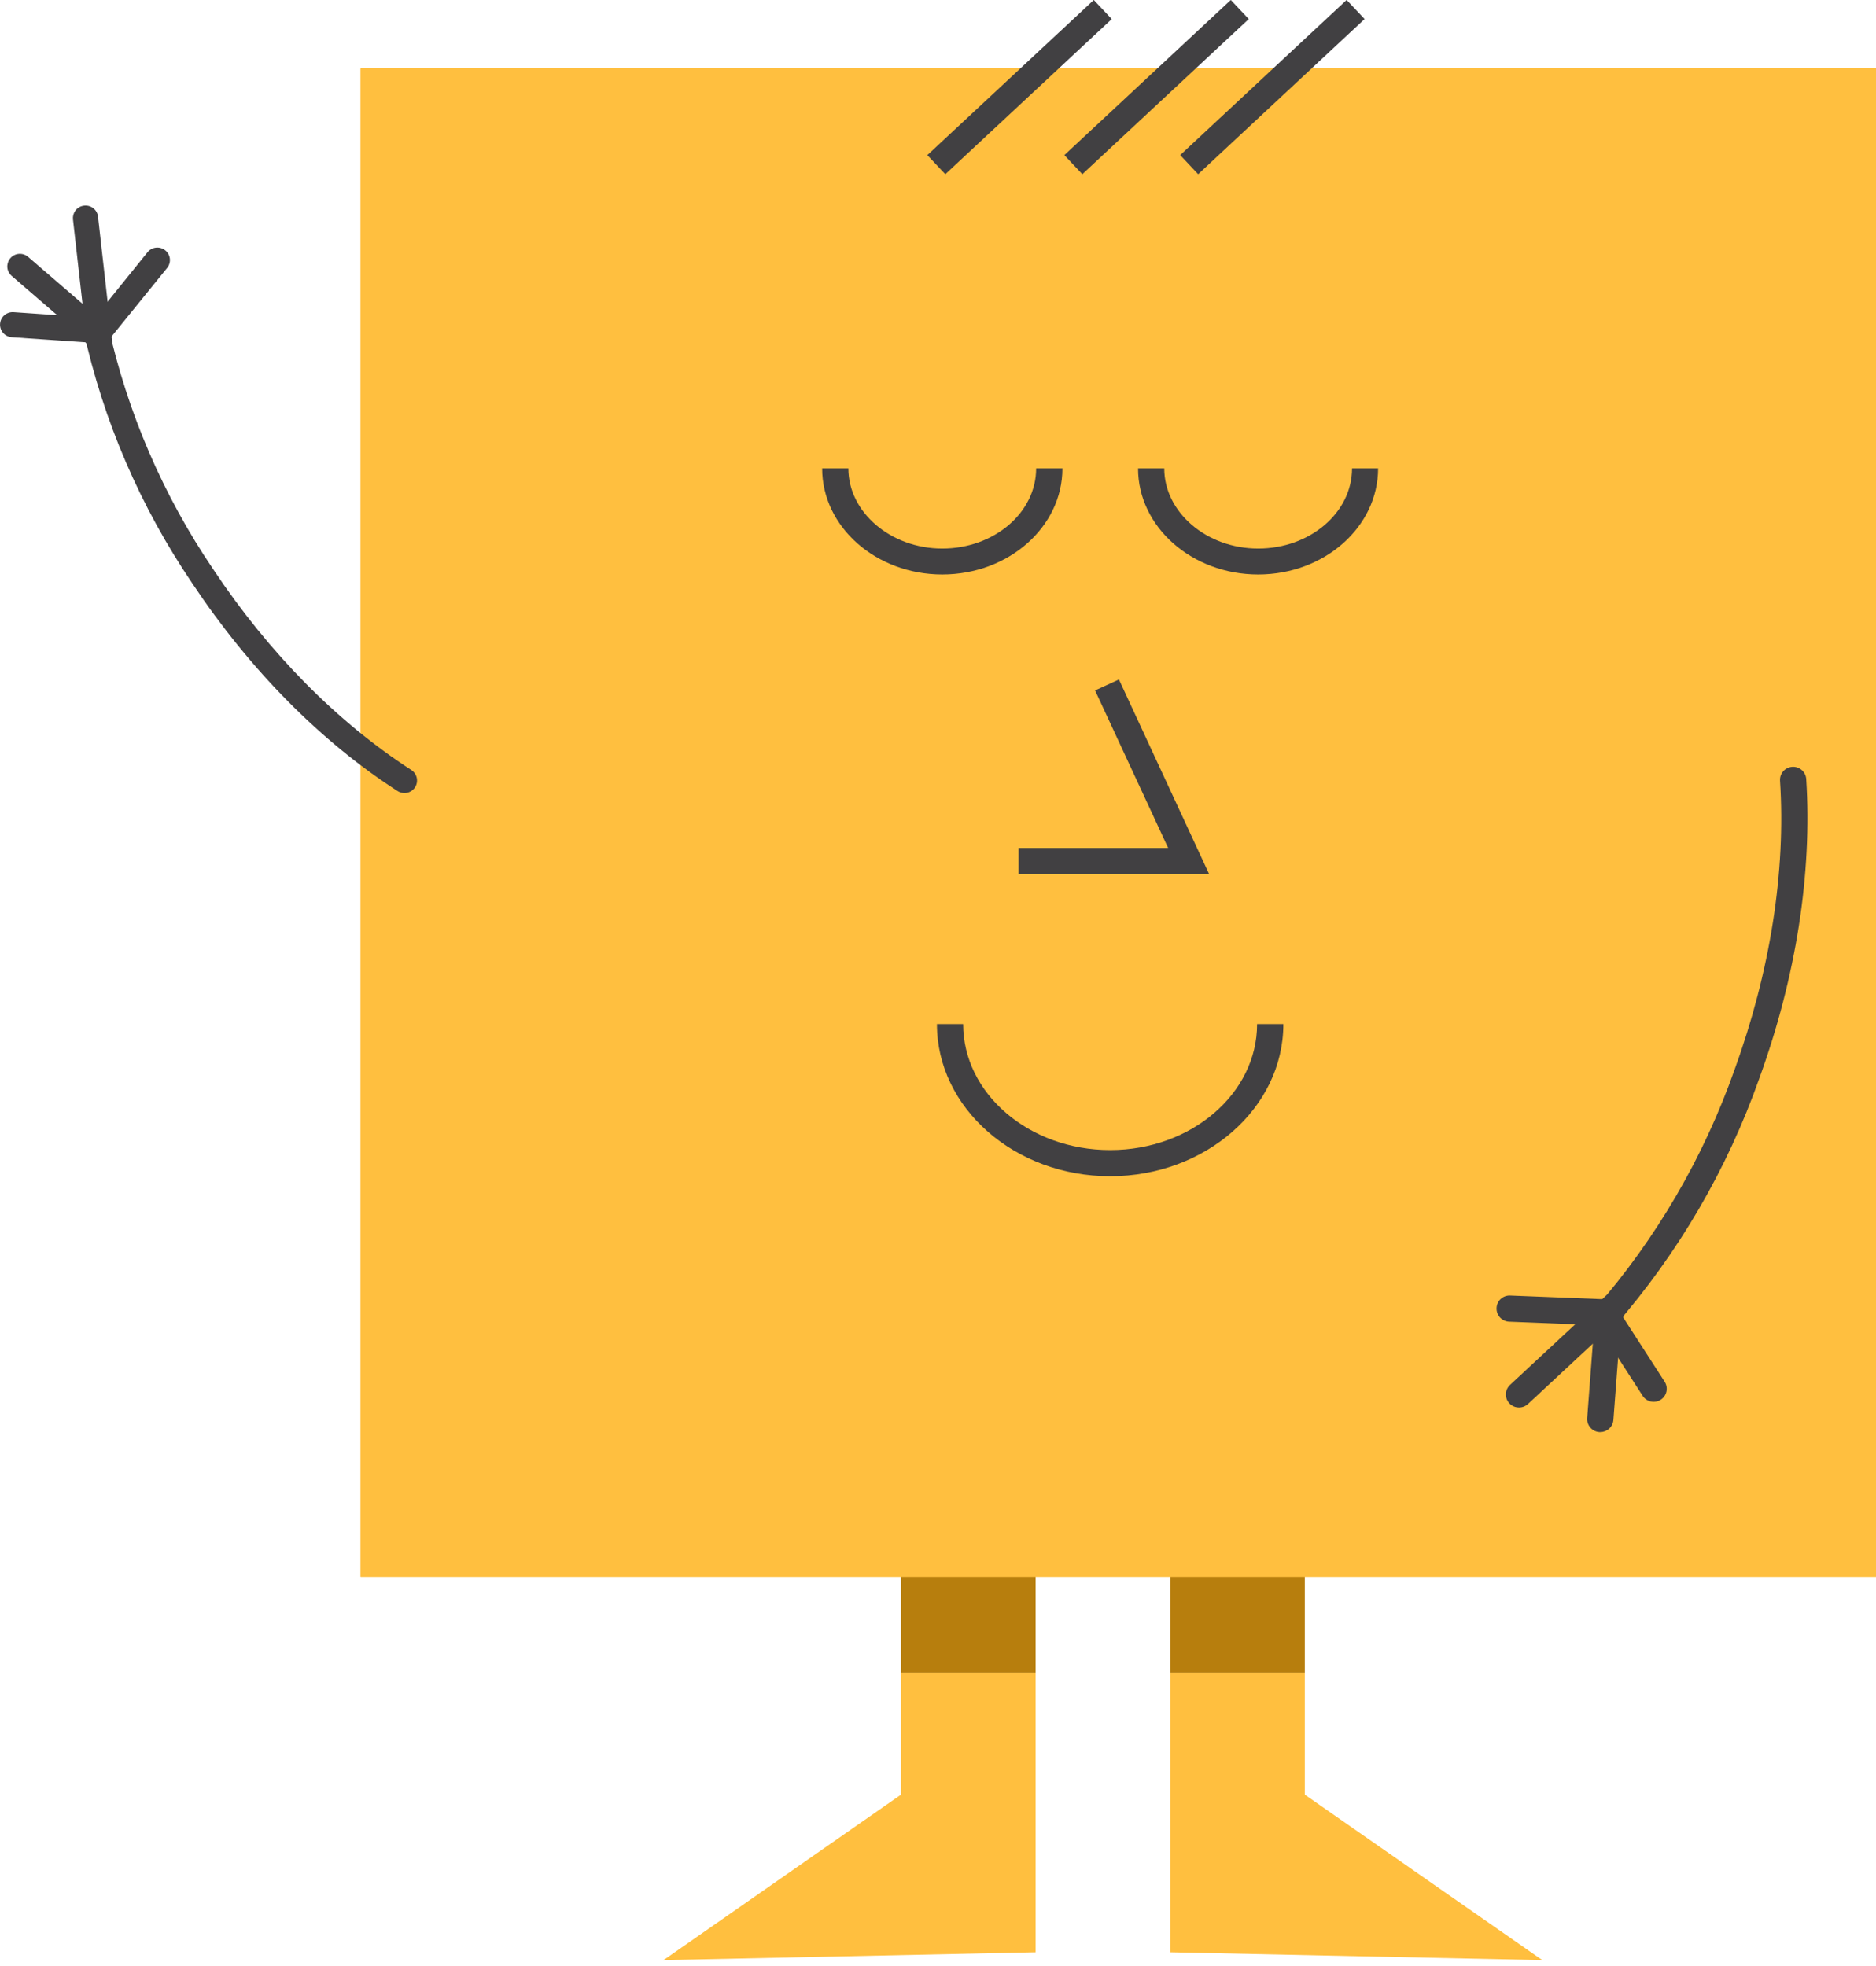 <svg width="146" height="153" viewBox="0 0 146 153" fill="none" xmlns="http://www.w3.org/2000/svg">
<g clip-path="url(#clip0_40_201)">
<path d="M70.12 139.672L51.637 152.551L80.598 151.939V130.168H70.12V139.672Z" fill="#FFBF3F"/>
<path d="M91.07 130.168V151.939L120.031 152.551L101.548 139.672V130.168H91.07Z" fill="#FFBF3F"/>
<path d="M80.598 113.909L70.12 113.296V130.168H80.598V116.977V113.909Z" fill="#B77E0D"/>
<path d="M101.548 113.296L91.07 113.909V116.977V130.168H101.548V113.296Z" fill="#B77E0D"/>
<path d="M146 5.325H28.066V122.71H146V5.325Z" fill="#FFBF3F"/>
<path d="M146 5.325H28.066V122.71H146V5.325Z" fill="#FFBF3F"/>
<path d="M86.398 91.542C78.963 91.542 72.917 86.228 72.917 79.701H74.957C74.957 85.111 80.085 89.506 86.398 89.506C92.711 89.506 97.833 85.111 97.833 79.701H99.878C99.878 86.228 93.827 91.542 86.398 91.542Z" fill="#414042"/>
<path d="M73.333 44.711C68.177 44.711 63.984 41.008 63.984 36.454H66.023C66.023 39.856 69.305 42.692 73.333 42.692C77.362 42.692 80.638 39.902 80.638 36.454H82.683C82.683 41.008 78.49 44.711 73.333 44.711Z" fill="#414042"/>
<path d="M97.918 44.711C92.762 44.711 88.569 41.008 88.569 36.454H90.608C90.608 39.856 93.89 42.692 97.918 42.692C101.946 42.692 105.223 39.902 105.223 36.454H107.251C107.251 41.008 103.075 44.711 97.918 44.711Z" fill="#414042"/>
<path d="M85.124 -0.003L72.171 12.074L73.569 13.559L86.522 1.483L85.124 -0.003Z" fill="#414042"/>
<path d="M95.786 -0.004L82.834 12.073L84.232 13.559L97.185 1.482L95.786 -0.004Z" fill="#414042"/>
<path d="M104.801 -0.005L91.849 12.072L93.247 13.558L106.2 1.481L104.801 -0.005Z" fill="#414042"/>
<path d="M94.101 68.03H79.27V65.994H90.91L85.224 53.733L87.082 52.883L94.101 68.03Z" fill="#414042"/>
<path d="M124.879 103.582C124.68 103.584 124.485 103.528 124.317 103.422C124.15 103.315 124.017 103.162 123.936 102.981C123.855 102.8 123.829 102.599 123.861 102.404C123.892 102.208 123.981 102.026 124.116 101.88C128.899 96.402 132.594 90.068 135.004 83.217C137.761 75.606 138.992 67.837 138.531 60.76C138.513 60.49 138.604 60.225 138.783 60.023C138.962 59.82 139.214 59.697 139.485 59.679C139.755 59.662 140.022 59.752 140.225 59.931C140.429 60.109 140.553 60.36 140.57 60.629C141.037 68.002 139.778 76.037 136.924 83.909C134.426 91.004 130.598 97.562 125.643 103.236C125.547 103.344 125.43 103.43 125.298 103.49C125.166 103.55 125.024 103.581 124.879 103.582Z" fill="#414042"/>
<path d="M125.363 103.168H125.318L117.45 102.861C117.178 102.85 116.923 102.731 116.739 102.533C116.556 102.334 116.459 102.071 116.47 101.801C116.474 101.667 116.505 101.536 116.561 101.414C116.617 101.293 116.696 101.184 116.795 101.093C116.893 101.002 117.009 100.932 117.135 100.886C117.261 100.84 117.395 100.819 117.529 100.826L125.403 101.137C125.674 101.143 125.931 101.255 126.119 101.449C126.306 101.643 126.409 101.903 126.403 102.172C126.398 102.442 126.285 102.698 126.09 102.884C125.895 103.071 125.634 103.173 125.363 103.168Z" fill="#414042"/>
<path d="M118.213 109.542C118.008 109.542 117.808 109.481 117.639 109.366C117.47 109.251 117.339 109.088 117.264 108.899C117.189 108.709 117.173 108.501 117.218 108.302C117.264 108.103 117.368 107.923 117.518 107.784L124.925 100.894C125.123 100.709 125.386 100.611 125.657 100.62C125.928 100.629 126.184 100.745 126.369 100.942C126.554 101.139 126.653 101.401 126.644 101.671C126.635 101.94 126.519 102.195 126.321 102.379L118.914 109.27C118.723 109.445 118.473 109.542 118.213 109.542Z" fill="#414042"/>
<path d="M124.543 111.453H124.463C124.33 111.443 124.199 111.407 124.08 111.347C123.96 111.287 123.854 111.204 123.767 111.102C123.679 111.001 123.613 110.884 123.571 110.757C123.529 110.631 123.513 110.497 123.523 110.364L124.144 102.147C124.183 101.892 124.317 101.661 124.519 101.501C124.721 101.34 124.977 101.261 125.235 101.281C125.494 101.3 125.735 101.416 125.911 101.605C126.087 101.794 126.184 102.042 126.184 102.3L125.563 110.517C125.541 110.772 125.425 111.01 125.236 111.183C125.047 111.356 124.8 111.453 124.543 111.453Z" fill="#414042"/>
<path d="M128.702 109.1C128.531 109.1 128.363 109.057 128.213 108.976C128.062 108.895 127.935 108.777 127.842 108.635L124.064 102.776C123.981 102.665 123.922 102.538 123.89 102.403C123.859 102.267 123.855 102.127 123.88 101.991C123.905 101.854 123.958 101.724 124.035 101.609C124.112 101.493 124.213 101.395 124.33 101.319C124.447 101.244 124.578 101.193 124.716 101.17C124.853 101.147 124.994 101.153 125.129 101.186C125.265 101.22 125.392 101.281 125.503 101.365C125.613 101.449 125.706 101.555 125.774 101.676L129.551 107.534C129.651 107.688 129.707 107.865 129.713 108.048C129.72 108.231 129.677 108.411 129.589 108.572C129.501 108.732 129.371 108.866 129.213 108.959C129.055 109.051 128.874 109.1 128.691 109.1H128.702Z" fill="#414042"/>
<path d="M6.66 24.919C6.578 25.028 6.52 25.154 6.49 25.288C6.461 25.422 6.46 25.561 6.49 25.695C8.039 32.75 10.922 39.448 14.985 45.431C19.446 52.128 24.955 57.709 30.938 61.565C31.156 61.706 31.422 61.755 31.677 61.702C31.932 61.648 32.155 61.496 32.297 61.278C32.439 61.061 32.488 60.797 32.434 60.543C32.38 60.289 32.227 60.067 32.009 59.926C26.271 56.217 20.956 50.852 16.625 44.353C12.703 38.577 9.915 32.113 8.41 25.304C8.357 25.054 8.209 24.835 7.996 24.693C7.783 24.551 7.522 24.497 7.27 24.544C7.027 24.59 6.81 24.723 6.66 24.919Z" fill="#414042"/>
<path d="M6.706 25.52C6.547 25.724 6.475 25.983 6.508 26.24C6.541 26.497 6.674 26.731 6.88 26.889C7.085 27.048 7.346 27.119 7.604 27.086C7.862 27.054 8.096 26.921 8.256 26.716L13.008 20.852C13.171 20.651 13.247 20.393 13.219 20.136C13.191 19.878 13.062 19.642 12.859 19.48C12.657 19.318 12.398 19.242 12.139 19.27C11.881 19.297 11.644 19.426 11.481 19.628L6.729 25.52H6.706Z" fill="#414042"/>
<path d="M5.868 16.389C5.72 16.588 5.653 16.835 5.68 17.081L6.769 26.722C6.797 26.979 6.928 27.215 7.131 27.376C7.334 27.538 7.593 27.613 7.851 27.584C8.11 27.555 8.346 27.426 8.508 27.224C8.671 27.022 8.746 26.764 8.717 26.506L7.629 16.866C7.616 16.738 7.577 16.614 7.515 16.502C7.453 16.389 7.369 16.29 7.269 16.21C7.168 16.129 7.052 16.07 6.928 16.035C6.804 15.999 6.675 15.989 6.546 16.004C6.413 16.017 6.283 16.058 6.166 16.124C6.049 16.191 5.948 16.281 5.868 16.389Z" fill="#414042"/>
<path d="M0.763 20.149C0.615 20.347 0.547 20.593 0.574 20.838C0.6 21.083 0.719 21.309 0.906 21.471L6.911 26.654C7.111 26.804 7.36 26.873 7.609 26.847C7.858 26.821 8.087 26.702 8.251 26.514C8.415 26.326 8.501 26.082 8.491 25.834C8.481 25.585 8.377 25.349 8.199 25.174L2.194 19.996C2.097 19.911 1.984 19.846 1.862 19.805C1.739 19.764 1.61 19.747 1.481 19.756C1.352 19.765 1.226 19.799 1.111 19.857C0.996 19.915 0.893 19.995 0.809 20.093L0.763 20.149Z" fill="#414042"/>
<path d="M0.194 24.686C0.082 24.836 0.017 25.016 0.006 25.202C-0.004 25.33 0.013 25.459 0.053 25.581C0.094 25.703 0.159 25.816 0.244 25.913C0.328 26.009 0.431 26.089 0.547 26.146C0.663 26.203 0.789 26.237 0.917 26.246L7.618 26.705C7.748 26.718 7.88 26.705 8.005 26.666C8.131 26.628 8.247 26.565 8.347 26.48C8.448 26.396 8.53 26.293 8.59 26.177C8.649 26.06 8.684 25.933 8.694 25.803C8.703 25.672 8.685 25.542 8.643 25.418C8.6 25.294 8.533 25.181 8.446 25.084C8.358 24.986 8.252 24.907 8.133 24.852C8.014 24.796 7.886 24.765 7.754 24.76L1.054 24.295C0.889 24.284 0.724 24.314 0.574 24.383C0.424 24.451 0.293 24.555 0.194 24.686Z" fill="#414042"/>
</g>
<defs>
<clipPath id="clip0_40_201">
<rect width="146" height="152.551" fill="white"/>
</clipPath>
</defs>
</svg>
